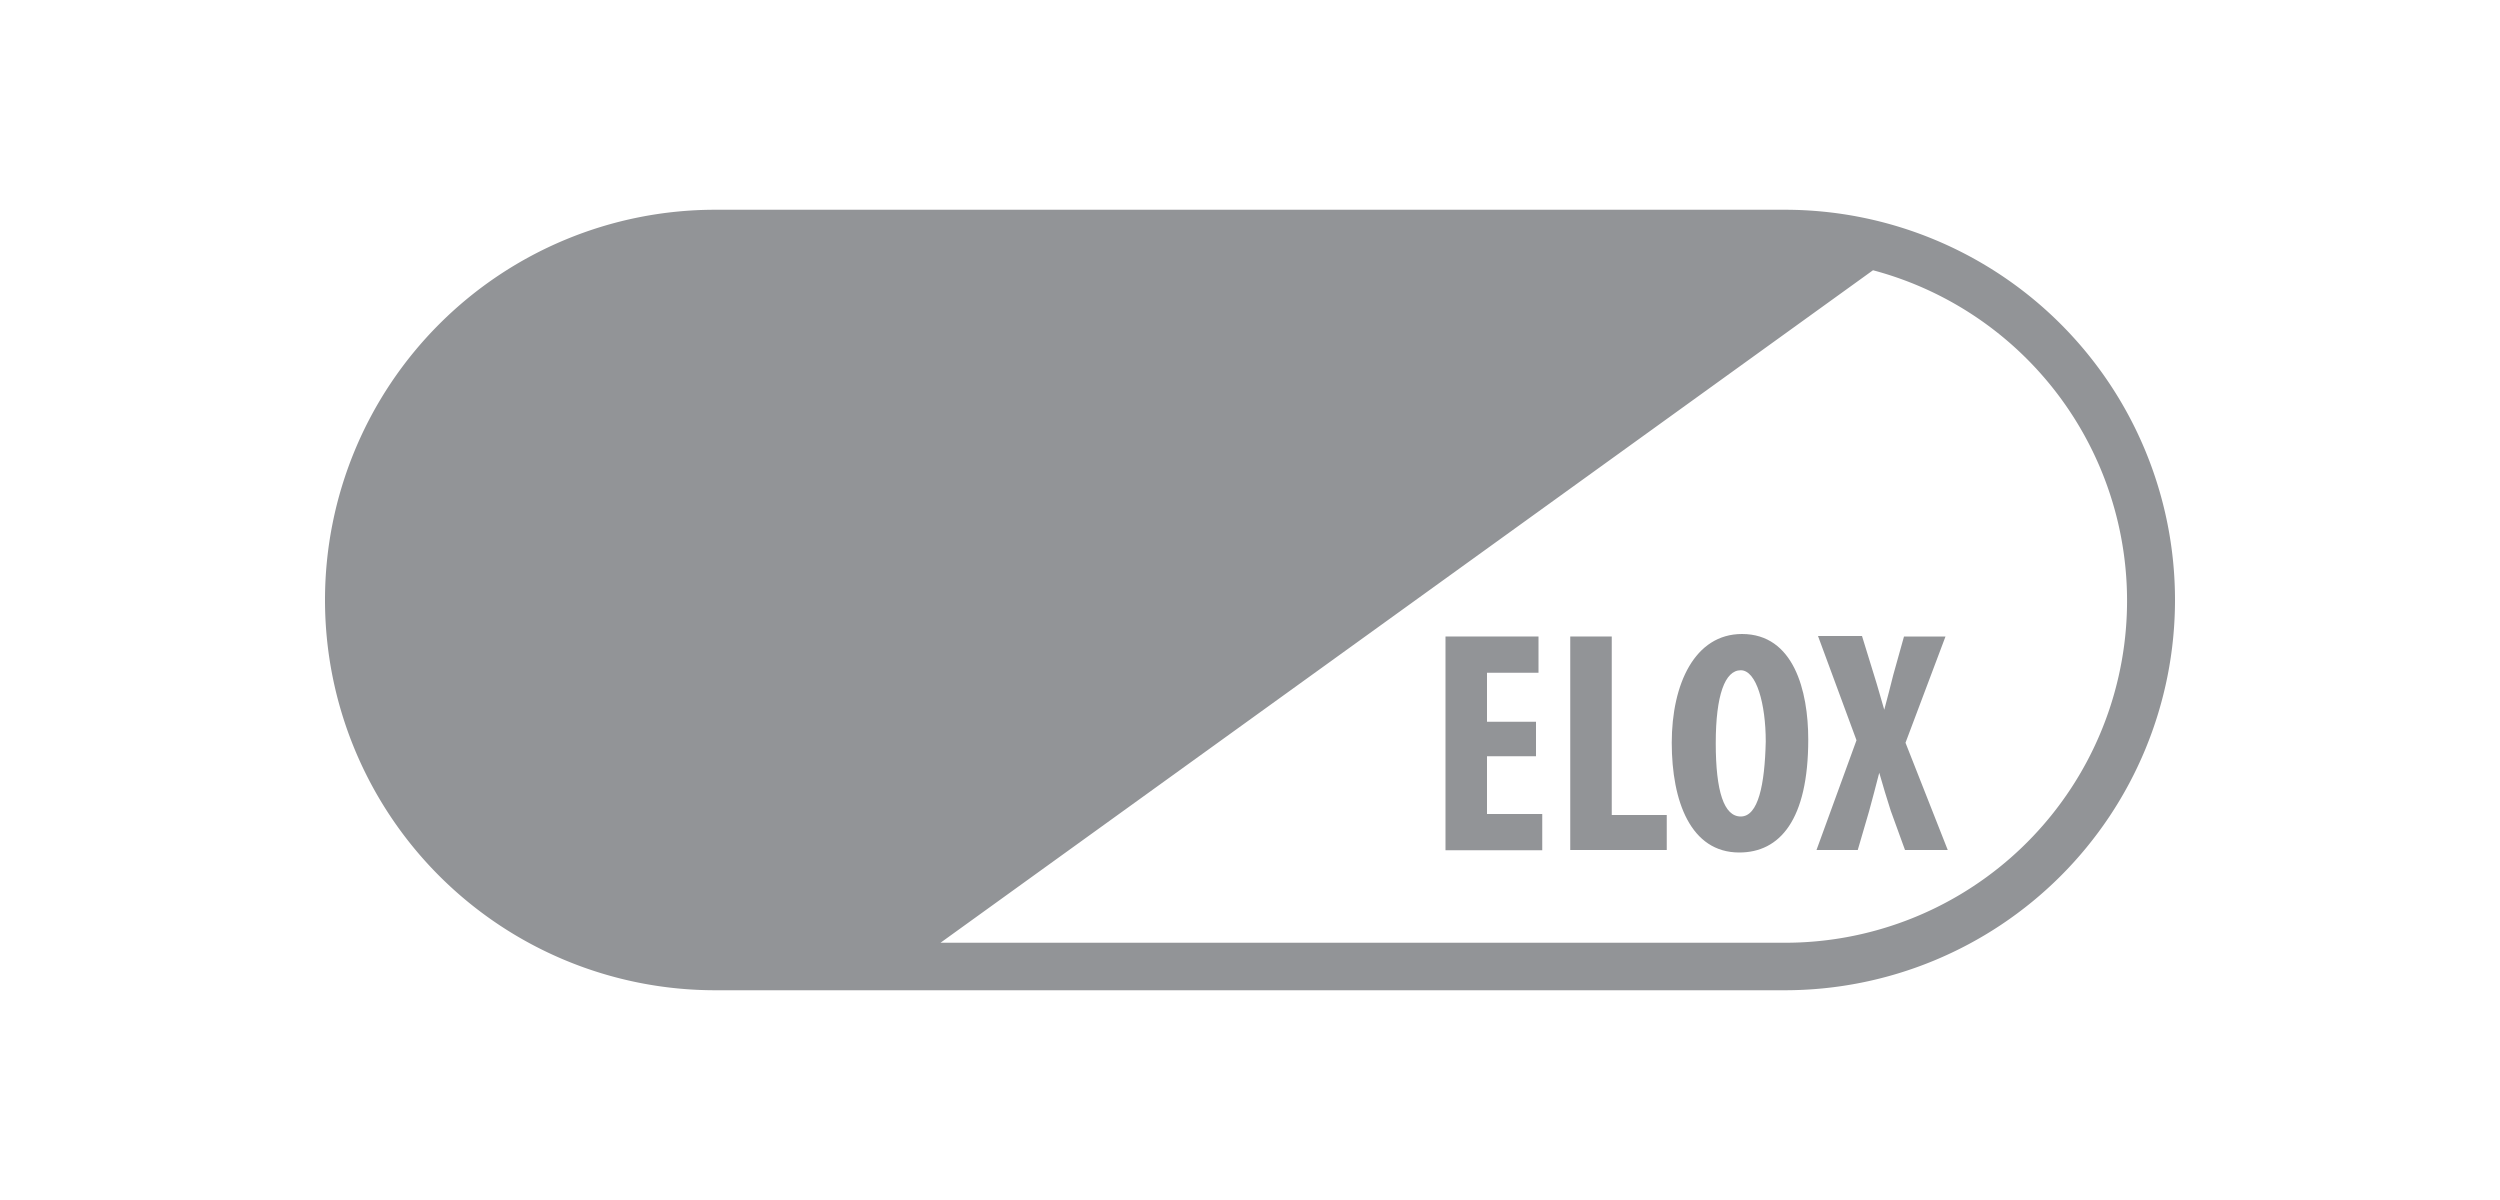 <svg xmlns="http://www.w3.org/2000/svg" width="100" height="48" viewBox="0 0 100 48">
  <title>Artboard 1 copy 20</title>
  <g>
    <path d="M71.39,8.39H28.61a15.61,15.61,0,0,0,0,31.22H71.39a15.61,15.61,0,0,0,0-31.22Zm0,29.32H37.62l37.3-26.9a13.68,13.68,0,0,1-3.53,26.9Z" style="fill: #929497"/>
    <polygon points="59.48 30.25 61.44 30.25 61.44 28.87 59.48 28.87 59.48 26.91 61.54 26.91 61.54 25.46 57.82 25.46 57.82 34.01 61.69 34.01 61.69 32.56 59.48 32.56 59.48 30.25" style="fill: #929497"/>
    <polygon points="64.47 25.46 62.81 25.46 62.81 34 66.67 34 66.67 32.6 64.47 32.6 64.47 25.46" style="fill: #929497"/>
    <path d="M69.68,25.36c-1.89,0-2.81,2-2.81,4.35s.76,4.39,2.7,4.39c1.62,0,2.76-1.3,2.76-4.52C72.33,27.63,71.75,25.36,69.68,25.36Zm-.05,7.3c-.67,0-1-1-1-2.93s.37-2.92,1-2.92,1,1.35,1,2.85C70.59,31.39,70.33,32.66,69.63,32.66Z" style="fill: #929497"/>
    <path d="M77.82,25.46H76.16L75.73,27c-.12.47-.22.88-.36,1.39h0c-.14-.47-.26-.92-.4-1.36l-.49-1.59H72.72l1.54,4.17L72.66,34h1.65l.45-1.54c.13-.48.27-1,.41-1.55h0c.16.55.29,1,.46,1.52L76.2,34h1.71l-1.69-4.29Z" style="fill: #929497"/>
  </g>
</svg>
